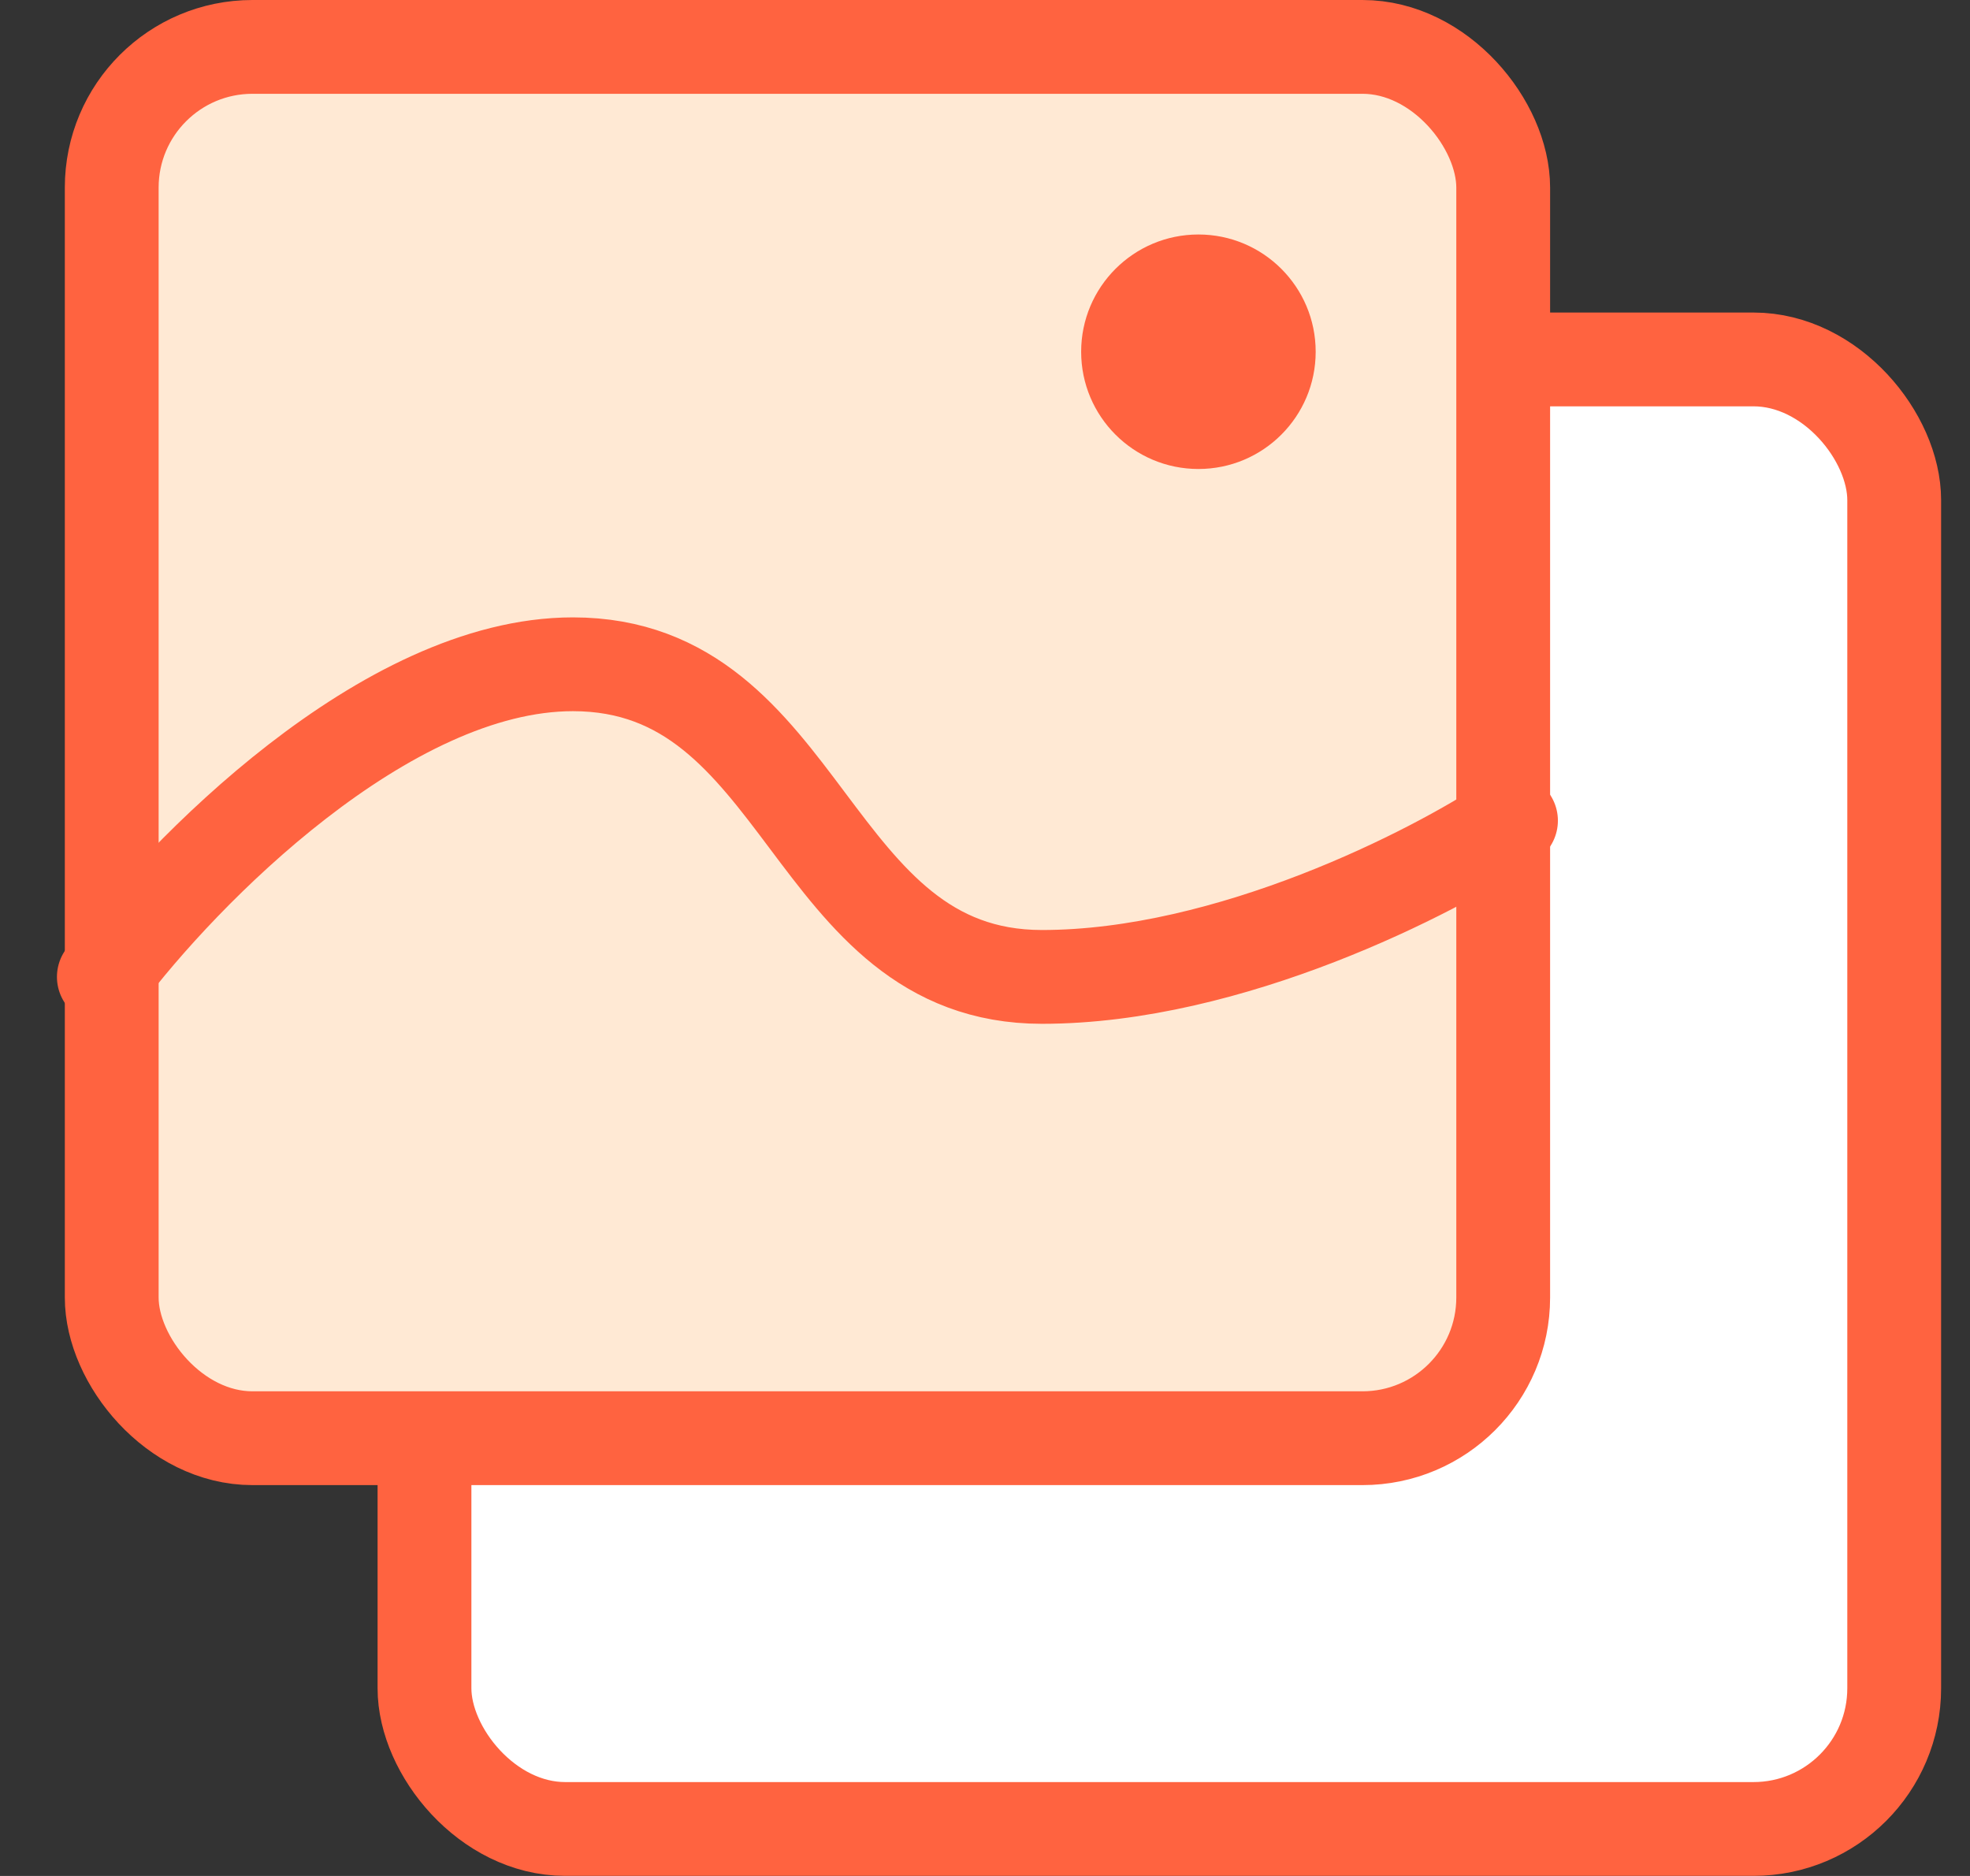 <svg width="21" height="20" viewBox="0 0 21 20" fill="none" xmlns="http://www.w3.org/2000/svg">
<rect x="0" y="0" width="21" height="20" fill="#333333" stroke="none"/>
<rect x="4.525" y="3.832" width="15.667" height="15.667" rx="1.5" fill="white" stroke="#FF6340"/>
<rect x="1.191" y="0.5" width="14.833" height="14.833" rx="1.5" fill="#FFE9D4" stroke="#FF6340"/>
<circle cx="12.775" cy="3.75" r="1.25" fill="#FF6340"/>
<path d="M1.107 10.415C1.941 9.304 4.107 7.082 6.107 7.082C8.607 7.082 8.607 10.415 11.107 10.415C13.107 10.415 15.274 9.304 16.107 8.749" stroke="#FF6340" stroke-linecap="round"/>
</svg>
